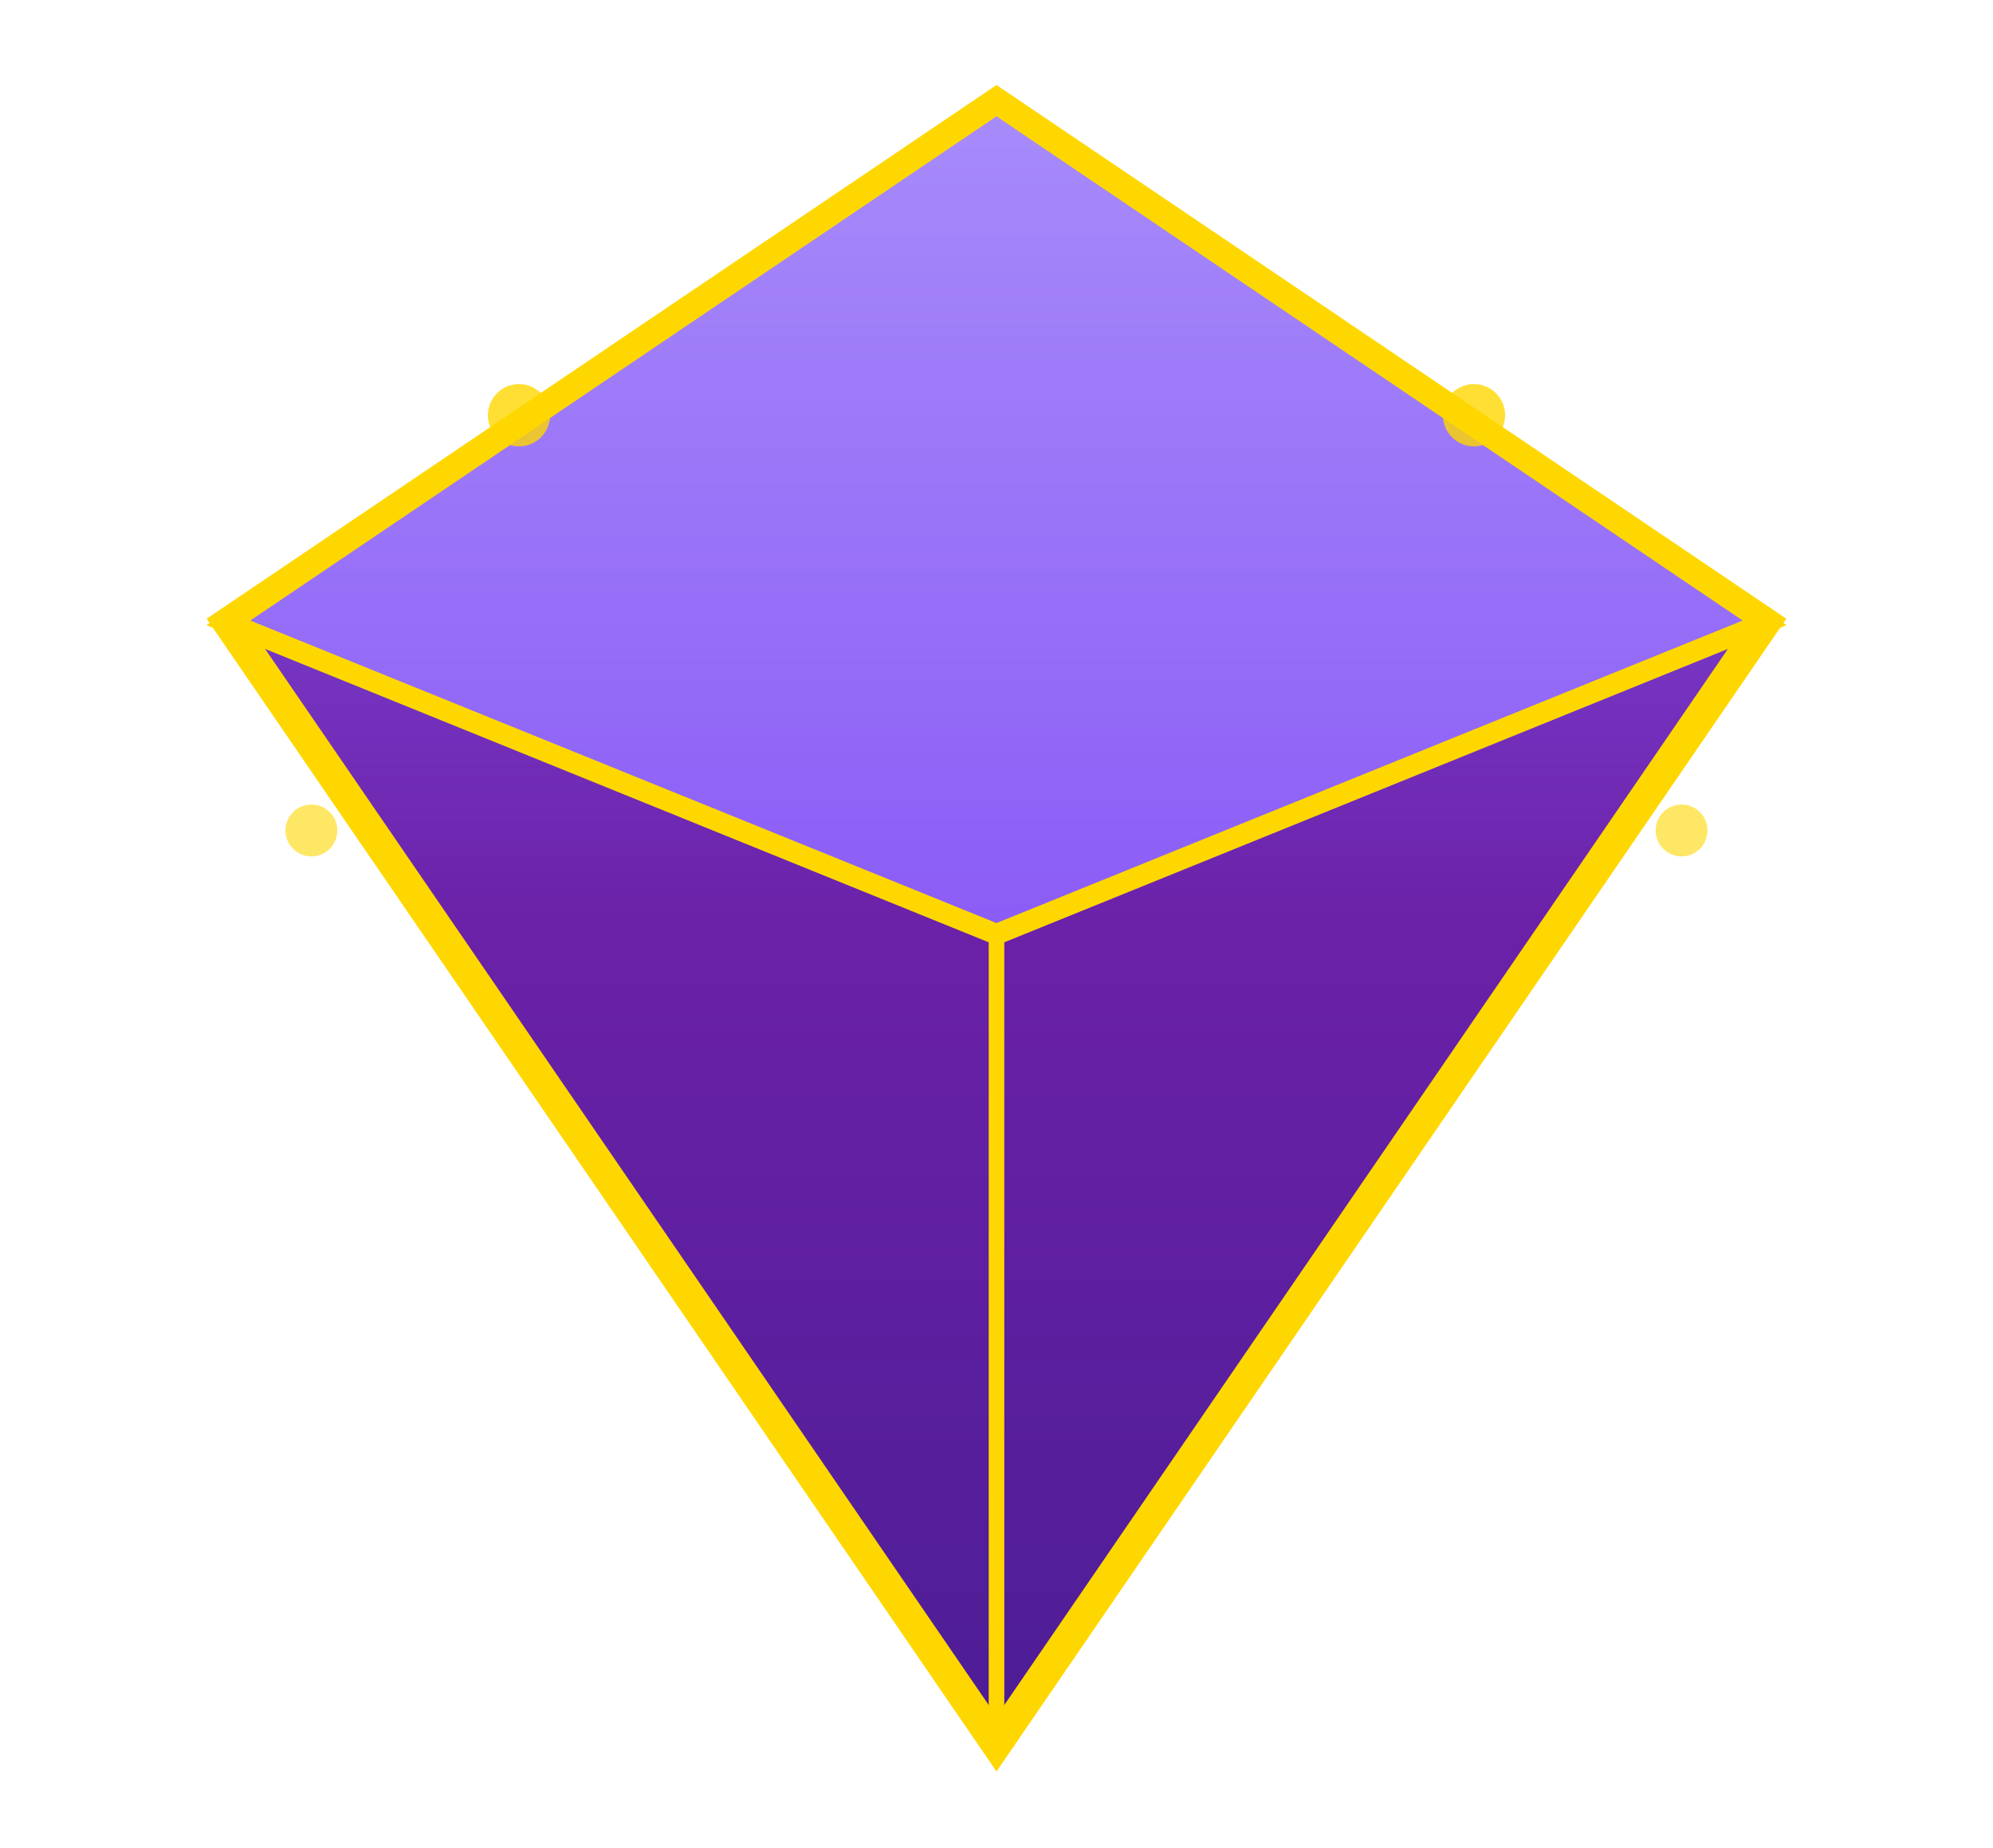 <svg width="192" height="178" viewBox="0 0 192 178" fill="none" xmlns="http://www.w3.org/2000/svg">
  <!-- Diamond/Gem Shape -->
  <path d="M96 10L170 60L96 168L22 60L96 10Z" fill="url(#diamondGradient)" stroke="#FFD700" stroke-width="3"/>
  <path d="M96 10L170 60L96 90L22 60L96 10Z" fill="url(#topGradient)" stroke="#FFD700" stroke-width="2"/>
  <line x1="22" y1="60" x2="96" y2="90" stroke="#FFD700" stroke-width="1.5"/>
  <line x1="170" y1="60" x2="96" y2="90" stroke="#FFD700" stroke-width="1.5"/>
  <line x1="96" y1="90" x2="96" y2="168" stroke="#FFD700" stroke-width="1.5"/>
  
  <!-- Sparkles -->
  <circle cx="50" cy="40" r="3" fill="#FFD700" opacity="0.8"/>
  <circle cx="142" cy="40" r="3" fill="#FFD700" opacity="0.8"/>
  <circle cx="30" cy="80" r="2.5" fill="#FFD700" opacity="0.6"/>
  <circle cx="162" cy="80" r="2.5" fill="#FFD700" opacity="0.6"/>
  
  <defs>
    <linearGradient id="diamondGradient" x1="96" y1="10" x2="96" y2="168" gradientUnits="userSpaceOnUse">
      <stop offset="0%" stop-color="#8B5CF6"/>
      <stop offset="50%" stop-color="#6B21A8"/>
      <stop offset="100%" stop-color="#4C1D95"/>
    </linearGradient>
    <linearGradient id="topGradient" x1="96" y1="10" x2="96" y2="90" gradientUnits="userSpaceOnUse">
      <stop offset="0%" stop-color="#A78BFA"/>
      <stop offset="100%" stop-color="#8B5CF6"/>
    </linearGradient>
  </defs>
</svg>

